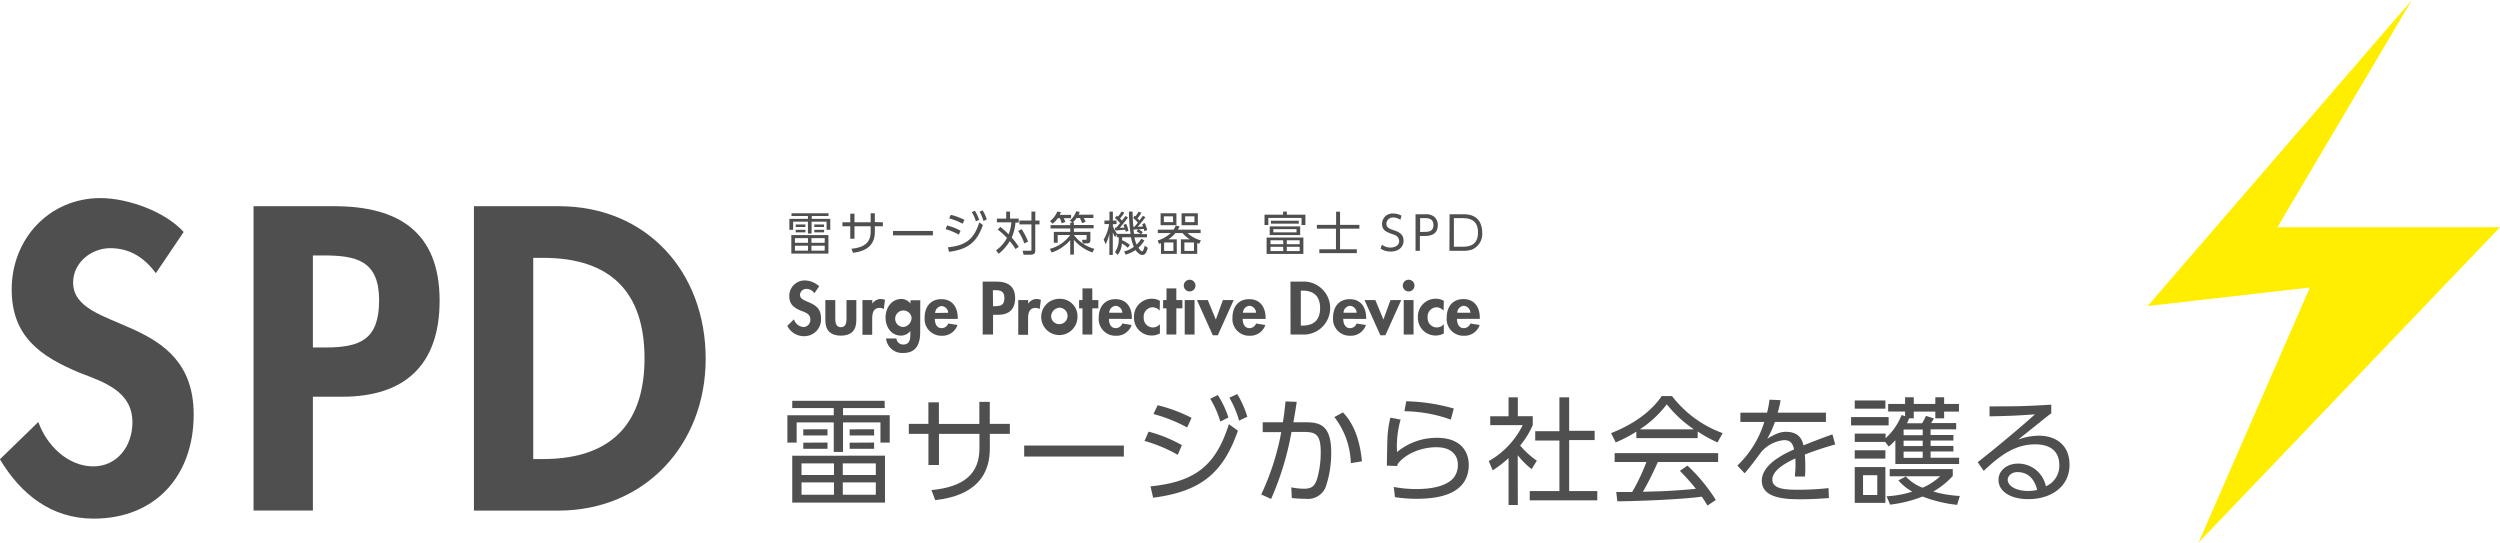 <svg xmlns="http://www.w3.org/2000/svg" viewBox="0 0 539.16 117"><defs><style>.cls-1{fill:#fe0;}.cls-2{fill:#504f50;}</style></defs><title>img04</title><g id="レイヤー_2" data-name="レイヤー 2"><g id="design"><polygon class="cls-1" points="520.16 0 463.16 66 498.16 62 474.16 117 539.16 49 491.16 49 520.16 0"/><path class="cls-2" d="M190.81,88h-9v1.55h10.07v5.9h-2V91.09h-8.07v6.37h-2V91.09h-8v4.37h-2v-5.9h10V88h-8.95V86.44h19.92Zm.05,10.27v10.12h-20V98.29Zm-11,1.67h-7v2.5h7Zm0,4.1h-7v2.65h7Zm-1.4-11.47v1.35h-5.22V92.59Zm0,2.87v1.35h-5.22V95.47Zm10.42,4.5h-7.12v2.5h7.12Zm0,4.1h-7.12v2.65h7.12Zm-.37-11.47v1.35h-5.27V92.59Zm0,2.87v1.35h-5.27V95.47Z"/><path class="cls-2" d="M217.79,91.42v2.15h-4.32v3.17c0,9.2-8,10.67-11.77,11.12l-.82-2.17c7.07-.67,10.35-3.55,10.35-9V93.57H202.5v6.72h-2.27V93.57H196V91.42h4.22V86.77h2.27v4.65h8.72V86.67h2.25v4.75Z"/><path class="cls-2" d="M242.38,96.09v2.37H220.88V96.09Z"/><path class="cls-2" d="M254,98.09a31.86,31.86,0,0,0-7.17-3l.88-2A30,30,0,0,1,254.89,96Zm-5.87,6.8c9.95-1,14.15-4.75,16.9-13.42l1.95,1.42c-3.25,9.27-8.1,13.12-18.3,14.45Zm7.9-12.7a33.45,33.45,0,0,0-7.27-2.9l.9-1.9a33.63,33.63,0,0,1,7.32,2.72Zm6.6-7a20.93,20.93,0,0,1,2.3,4.85l-1.75.88A20.27,20.27,0,0,0,261,86Zm4.2-.2A21,21,0,0,1,269,89.87l-1.77.85a21.35,21.35,0,0,0-2.1-4.95Z"/><path class="cls-2" d="M272,106.64a54.91,54.91,0,0,0,4.32-13.45l-4,0V91.07h4.35c.25-1.57.38-2.55.57-4.5l2.42.1c-.3,2-.4,2.55-.72,4.4h2.7c3,0,5.45.65,5.45,6.45a22.55,22.55,0,0,1-1.2,7.55,4.12,4.12,0,0,1-4.35,2.5,24.21,24.21,0,0,1-2.95-.17l-.1-2.3a13.76,13.76,0,0,0,2.72.3c1.67,0,2.35-.55,2.87-2.22a20.53,20.53,0,0,0,.75-5.75c0-4.17-1.37-4.32-4.4-4.27l-1.9,0a63.11,63.11,0,0,1-4.4,14.45Zm19.32-6.75a16.88,16.88,0,0,0-3.55-9.95l1.85-1c2.87,2.92,3.8,7.3,4.1,10.55Z"/><path class="cls-2" d="M302.06,90.49a21.16,21.16,0,0,0-.77,7,13.38,13.38,0,0,1,8.6-3.07c5.8,0,6.87,3.72,6.87,5.8,0,6-5.77,7.35-11.12,7.35a30.61,30.61,0,0,1-4.8-.35l-.25-2.2a26.8,26.8,0,0,0,4.87.45c3.45,0,6.45-.67,7.95-2.32a4.43,4.43,0,0,0,1-2.95c0-1.95-1.32-3.75-4.62-3.75s-6.7,1.42-8.35,3.6a4.59,4.59,0,0,0-.12.45l-2.22-.08c0-.85.08-4.6.1-5.35a23.39,23.39,0,0,1,.65-5Zm10.82,0a30.83,30.83,0,0,0-10-1.8l.4-2.15a40.08,40.08,0,0,1,10.25,1.57Z"/><path class="cls-2" d="M327.34,108.91h-2V98.79a23.24,23.24,0,0,1-3.42,2.65l-.85-2a18.09,18.09,0,0,0,7.32-7.75h-7V89.77h3.95V85.69h2v4.07h3.22v1.9a17.51,17.51,0,0,1-2.72,4.42,18,18,0,0,0,3.6,3.27l-1.12,1.82a16.86,16.86,0,0,1-3-3Zm11.07-23.22v7.22h5.5v2h-5.5v11h6.07v2H329.91v-2h6.4V95h-5.22v-2h5.22V85.69Z"/><path class="cls-2" d="M366.12,94.49H352.9v-1.4a29,29,0,0,1-4.45,2.32l-1-2c7.45-2.92,10.25-7,10.92-8h2.22a24.19,24.19,0,0,0,10.92,8l-1.1,2a27,27,0,0,1-4.27-2.35Zm-2.2,5.92a36.53,36.53,0,0,1,6.12,7.42l-1.8,1.2c-.4-.67-.7-1.15-1.22-1.92-4.17.6-14.37,1-18.22,1l-.23-2H352a42.81,42.81,0,0,0,3.07-6.47h-6.85V97.72h22.32v1.92h-13a68.43,68.43,0,0,1-3.22,6.42l3.95-.12c3-.12,5.62-.35,7.47-.52a45.79,45.79,0,0,0-3.45-3.87Zm1.4-7.82a25.59,25.59,0,0,1-5.85-5.4,23.25,23.25,0,0,1-5.8,5.4Z"/><path class="cls-2" d="M393.79,89v2h-11a20.87,20.87,0,0,1-1.65,3.6c1.75-1,2.75-1.47,4-1.47,1.7,0,3.3.55,3.8,2.92.58-.23,4-1.6,6.25-2.37l.6,2.17c-2,.57-3.8,1.13-6.55,2.17.07.88.1,1.95.1,2.85,0,.35,0,1.1-.07,1.9h-2.17c0-.57.13-1.5.13-2.4,0-.42,0-.85-.05-1.5-1.92.9-4.95,2.5-4.95,4.55s2.77,2.2,5.52,2.2a61.55,61.55,0,0,0,6.6-.35l.08,2.15c-1.42.1-3.6.25-6,.25-2.82,0-8.47,0-8.47-4,0-3.4,4.47-5.65,6.95-6.75-.27-1.47-1-2-2.12-2a7.45,7.45,0,0,0-4.95,2.55c-1.15,1.57-2.8,3.77-3.6,4.6l-1.55-1.67a21.68,21.68,0,0,0,5.8-9.4h-5.15V89h5.75a18.27,18.27,0,0,0,.52-2.8l2.4.1a23.11,23.11,0,0,1-.62,2.7Z"/><path class="cls-2" d="M407.31,89.94v1.8h-8.1v-1.8Zm3.55-.18v-1h-3.65V87.12h3.65V85.67h1.87v1.45h4.65V85.67h1.9v1.45h3.2v1.65h-3.2v1.45h-1.9V88.77h-4.65v1.45h-1a7.49,7.49,0,0,1-.47,1.07h3.27a16.62,16.62,0,0,0,.83-1.6l1.72.55a11.51,11.51,0,0,1-.62,1h5.42v1.35h-5.52v1.22h4.92V95h-4.92v1.17h4.92v1.2h-4.92v1.35h6.15v1.35H408.76V94.94a14.16,14.16,0,0,1-1.42,1.37l-.77-1H400v-1.8h6.65v1a13.3,13.3,0,0,0,3.45-5Zm-4.25-3.4v1.77H400V86.37Zm0,10.75v1.8H400v-1.8Zm0,3.62v7.72H400v-7.72Zm-1.75,1.75h-3.07v4.27h3.07Zm17.22,6.4a28.74,28.74,0,0,1-7.45-1.8,27.48,27.48,0,0,1-7,1.75l-.77-1.8a22,22,0,0,0,5.55-1,11.29,11.29,0,0,1-3-2.42l1.6-.85a9.61,9.61,0,0,0,3.62,2.42,13.32,13.32,0,0,0,3.8-2.47H407.54v-1.55h13.6v1.5a17.7,17.7,0,0,1-4.2,3.35,25.42,25.42,0,0,0,5.72.95Zm-7.42-16.25h-4.12v1.22h4.12Zm0,2.4h-4.12v1.17h4.12Zm0,2.37h-4.12v1.35h4.12Z"/><path class="cls-2" d="M442.38,89.14c-.55.4-1.32,1-1.95,1.52-3.2,2.57-3.55,2.85-5.2,4.15a13.32,13.32,0,0,1,4.47-.85c3.67,0,6.62,2,6.62,6.27,0,4.9-4.2,7.42-8.87,7.42-4,0-6.45-1.77-6.45-4.15,0-2.07,1.9-3.52,4.22-3.52a6.11,6.11,0,0,1,6,4.9,4.82,4.82,0,0,0,2.9-4.6c0-1.32-.4-4.45-5.2-4.45-4.42,0-7.67,2.47-11.1,5.72l-1.3-1.87c1.92-1.5,7.65-6.1,12.35-10.32-4.25.3-5.72.35-9.8.43V87.64c5.3,0,7.35,0,13.32-.37Zm-7.22,12.67c-1.52,0-2.17,1-2.17,1.65,0,1.22,1.6,2.42,4.4,2.42a7.32,7.32,0,0,0,1.95-.22C438.78,103.29,437.33,101.82,435.16,101.82Z"/><path class="cls-2" d="M175.63,63.24a2.06,2.06,0,0,0-1.71-.94,1.36,1.36,0,0,0-1.39,1.29c0,1.92,4.53,1.12,4.53,5a3.61,3.61,0,0,1-3.76,3.91,4,4,0,0,1-3.51-2.23l1.44-1.41a2.35,2.35,0,0,0,2.06,1.67,1.53,1.53,0,0,0,1.47-1.65c0-1.18-1.09-1.52-2-1.86-1.47-.61-2.54-1.35-2.54-3.12a3.33,3.33,0,0,1,3.33-3.42,4.69,4.69,0,0,1,3.12,1.27Z"/><path class="cls-2" d="M180.14,64.71v4c0,.85.14,1.86,1.21,1.86s1.21-1,1.21-1.86v-4h2.12v4.38c0,2.17-1.12,3.3-3.33,3.3S178,71.26,178,69.09V64.71Z"/><path class="cls-2" d="M188.13,65.49h0a2.13,2.13,0,0,1,1.85-1,2.45,2.45,0,0,1,.88.18l-.26,2a1.51,1.51,0,0,0-.88-.27c-1.47,0-1.62,1.3-1.62,2.45v3.35H186V64.71h2.12Z"/><path class="cls-2" d="M198.45,71.7c0,2.42-.82,4.42-3.61,4.42A3.5,3.5,0,0,1,191.09,73h2.24a1.42,1.42,0,0,0,1.47,1.3c1.5,0,1.53-1.32,1.53-2.44v-.48h0a2.59,2.59,0,0,1-2,1c-2.18,0-3.35-1.91-3.35-3.91s1.24-4,3.45-4a2.46,2.46,0,0,1,1.92,1h0v-.71h2.12Zm-1.86-3.26a1.78,1.78,0,1,0-1.76,2.08A2,2,0,0,0,196.59,68.44Z"/><path class="cls-2" d="M201.61,68.77c0,.94.36,2,1.47,2a1.55,1.55,0,0,0,1.42-1l2,.32a3.42,3.42,0,0,1-3.38,2.32,3.6,3.6,0,0,1-3.71-3.89c0-2.26,1.2-4,3.61-4s3.53,1.8,3.53,4v.26Zm2.89-1.32A1.56,1.56,0,0,0,203.1,66a1.53,1.53,0,0,0-1.42,1.5Z"/><path class="cls-2" d="M214.16,72.15h-2.23V60.73h3c2.39,0,4,1,4,3.55,0,2.42-1.32,3.61-3.65,3.61h-1.11Zm0-6.12h.45c1.32,0,2-.29,2-1.77s-.85-1.68-2.09-1.68h-.39Z"/><path class="cls-2" d="M221.75,65.49h0a2.13,2.13,0,0,1,1.85-1,2.45,2.45,0,0,1,.88.18l-.26,2a1.51,1.51,0,0,0-.88-.27c-1.47,0-1.62,1.3-1.62,2.45v3.35h-2.12V64.71h2.12Z"/><path class="cls-2" d="M232.37,68.44a3.91,3.91,0,1,1-3.91-4A3.76,3.76,0,0,1,232.37,68.44Zm-5.67,0a1.78,1.78,0,1,0,1.76-2.09A1.95,1.95,0,0,0,226.7,68.44Z"/><path class="cls-2" d="M235.57,72.15h-2.12V66.5h-.73V64.71h.73V62.2h2.12v2.52h1.3V66.5h-1.3Z"/><path class="cls-2" d="M239.16,68.77c0,.94.36,2,1.47,2a1.55,1.55,0,0,0,1.42-1l2,.32a3.42,3.42,0,0,1-3.38,2.32,3.6,3.6,0,0,1-3.71-3.89c0-2.26,1.2-4,3.61-4s3.53,1.8,3.53,4v.26Zm2.89-1.32a1.56,1.56,0,0,0-1.41-1.5,1.53,1.53,0,0,0-1.42,1.5Z"/><path class="cls-2" d="M250.1,67a2.09,2.09,0,0,0-1.56-.73,2,2,0,0,0-1.88,2.21,2,2,0,0,0,2,2.14,2,2,0,0,0,1.49-.71v2a3.7,3.7,0,0,1-1.83.45,3.8,3.8,0,0,1-3.76-3.94,3.85,3.85,0,0,1,3.86-4,3.33,3.33,0,0,1,1.73.47Z"/><path class="cls-2" d="M253.69,72.15h-2.12V66.5h-.73V64.71h.73V62.2h2.12v2.52H255V66.5h-1.3Z"/><path class="cls-2" d="M257.82,61.59a1.26,1.26,0,1,1-1.26-1.26A1.25,1.25,0,0,1,257.82,61.59Zm-.2,10.56H255.5V64.71h2.12Z"/><path class="cls-2" d="M262.21,68.91l1.53-4.2h2.32l-3.42,7.59h-1.09l-3.41-7.59h2.33Z"/><path class="cls-2" d="M268,68.77c0,.94.36,2,1.47,2a1.55,1.55,0,0,0,1.42-1l2,.32a3.42,3.42,0,0,1-3.38,2.32,3.6,3.6,0,0,1-3.71-3.89c0-2.26,1.2-4,3.61-4s3.53,1.8,3.53,4v.26Zm2.89-1.32a1.56,1.56,0,0,0-1.41-1.5,1.53,1.53,0,0,0-1.42,1.5Z"/><path class="cls-2" d="M278.31,60.73h3.18a5.72,5.72,0,0,1,0,11.42h-3.17Zm2.23,9.49h.36c2.74,0,3.8-1.52,3.8-3.77,0-2.48-1.27-3.77-3.8-3.77h-.36Z"/><path class="cls-2" d="M289.69,68.77c0,.94.36,2,1.47,2a1.55,1.55,0,0,0,1.42-1l2,.32a3.42,3.42,0,0,1-3.38,2.32,3.6,3.6,0,0,1-3.71-3.89c0-2.26,1.2-4,3.61-4s3.53,1.8,3.53,4v.26Zm2.89-1.32a1.56,1.56,0,0,0-1.41-1.5,1.53,1.53,0,0,0-1.42,1.5Z"/><path class="cls-2" d="M298.35,68.91l1.53-4.2h2.32l-3.42,7.59h-1.09l-3.41-7.59h2.33Z"/><path class="cls-2" d="M305.05,61.59a1.26,1.26,0,1,1-1.26-1.26A1.25,1.25,0,0,1,305.05,61.59Zm-.2,10.56h-2.12V64.71h2.12Z"/><path class="cls-2" d="M311.33,67a2.09,2.09,0,0,0-1.56-.73,2,2,0,0,0-1.88,2.21,2,2,0,0,0,2,2.14,2,2,0,0,0,1.49-.71v2a3.7,3.7,0,0,1-1.83.45,3.8,3.8,0,0,1-3.76-3.94,3.85,3.85,0,0,1,3.86-4,3.33,3.33,0,0,1,1.73.47Z"/><path class="cls-2" d="M314.22,68.77c0,.94.36,2,1.47,2a1.55,1.55,0,0,0,1.42-1l2,.32a3.42,3.42,0,0,1-3.38,2.32A3.6,3.6,0,0,1,312,68.5c0-2.26,1.2-4,3.61-4s3.53,1.8,3.53,4v.26Zm2.89-1.32a1.56,1.56,0,0,0-1.41-1.5,1.53,1.53,0,0,0-1.42,1.5Z"/><path class="cls-2" d="M33.61,58.92c-2.44-3.31-5.57-5.4-9.84-5.4-4.09,0-8,3.13-8,7.4,0,11.06,26,6.44,26,28.47,0,13.15-8.18,22.46-21.59,22.46-9.06,0-15.67-5.22-20.2-12.8L8.27,91c1.74,5,6.36,9.58,11.84,9.58,5.22,0,8.45-4.44,8.45-9.49,0-6.79-6.27-8.71-11.41-10.71C8.71,76.85,2.52,72.59,2.52,62.4c0-10.88,8.1-19.68,19.15-19.68,5.83,0,13.93,2.87,17.94,7.31Z"/><path class="cls-2" d="M67.48,110.11H54.68V44.47H72.09c13.76,0,22.72,5.49,22.72,20.37,0,13.93-7.57,20.72-21,20.72H67.48Zm0-35.17h2.61c7.57,0,11.67-1.65,11.67-10.19s-4.88-9.66-12-9.66H67.48Z"/><path class="cls-2" d="M102.21,44.47H120.5c19,0,31.69,14.19,31.69,32.91,0,18.46-13.06,32.74-31.78,32.74h-18.2ZM115,99h2.09C132.86,99,139,90.26,139,77.29c0-14.28-7.31-21.68-21.85-21.68H115Z"/><path class="cls-2" d="M178.66,46.58h-3.6v.62h4v2.36h-.8V47.81h-3.23v2.55h-.79V47.81h-3.19v1.75h-.81V47.2h4v-.62H170.7V46h8Zm0,4.11v4h-8v-4Zm-4.4.67h-2.82v1h2.82Zm0,1.64h-2.82v1.06h2.82Zm-.56-4.59v.54h-2.09v-.54Zm0,1.15v.54h-2.09v-.54Zm4.17,1.8H175v1h2.85Zm0,1.64H175v1.06h2.85Zm-.15-4.59v.54h-2.11v-.54Zm0,1.15v.54h-2.11v-.54Z"/><path class="cls-2" d="M190.4,47.94v.86h-1.73v1.27c0,3.68-3.21,4.27-4.71,4.45l-.33-.87c2.83-.27,4.14-1.42,4.14-3.62V48.8h-3.49v2.69h-.91V48.8h-1.69v-.86h1.69V46.08h.91v1.86h3.49V46h.9v1.9Z"/><path class="cls-2" d="M201.19,49.81v.95h-8.6v-.95Z"/><path class="cls-2" d="M206.79,50.61a12.75,12.75,0,0,0-2.87-1.19l.35-.79a12,12,0,0,1,2.89,1.13Zm-2.35,2.72c4-.39,5.66-1.9,6.76-5.37l.78.57c-1.3,3.71-3.24,5.25-7.32,5.78Zm3.16-5.08a13.36,13.36,0,0,0-2.91-1.16l.36-.76A13.47,13.47,0,0,1,208,47.42Zm2.64-2.8a8.39,8.39,0,0,1,.92,1.94l-.7.35a8.1,8.1,0,0,0-.87-2Zm1.68-.08a8.4,8.4,0,0,1,.89,1.95l-.71.34a8.51,8.51,0,0,0-.84-2Z"/><path class="cls-2" d="M219,53.7a12.87,12.87,0,0,0-1.23-1.7,9.64,9.64,0,0,1-2.4,2.73l-.56-.74a7.87,7.87,0,0,0,2.36-2.67,15.24,15.24,0,0,0-2-1.81l.58-.58a19.31,19.31,0,0,1,1.77,1.61,8.59,8.59,0,0,0,.59-2.59H215v-.8h2V45.64h.83v1.51h1.87V48H219a10.51,10.51,0,0,1-.81,3.25,12,12,0,0,1,1.52,2Zm1.9-1.21a11.24,11.24,0,0,0-1.32-2.67l.75-.4a13.49,13.49,0,0,1,1.38,2.68Zm2.37-4.93h.92v.83h-.92v5.68c0,.54-.23.86-1,.86h-1.52l-.21-.86h1.58c.24,0,.32,0,.32-.23V48.39h-2.59v-.83h2.59V45.64h.85Z"/><path class="cls-2" d="M231.6,48v.53h4.25v.71H231.6V50h3.56v1.75c0,.26,0,.74-.7.74h-.93l-.19-.78.77,0c.21,0,.23-.1.23-.27v-.76H231.6v0A8.2,8.2,0,0,0,236,53.66l-.4.79a9.25,9.25,0,0,1-4-2.73v3.19h-.79V51.8a9.3,9.3,0,0,1-4,2.66l-.4-.78a8,8,0,0,0,4.36-2.95v-.05H228.1v1.67h-.83V50h3.54v-.73h-4.24v-.71h4.24V48h.47l-.56-.43a4.46,4.46,0,0,0,1.37-2l.77.13a3.5,3.5,0,0,1-.24.59h3.19v.72h-2.09a5.76,5.76,0,0,1,.4.82l-.76.29a7.35,7.35,0,0,0-.47-1.11h-.7a5.88,5.88,0,0,1-.81.95ZM231,46.34v.72h-1.6a5.19,5.19,0,0,1,.36.81l-.79.29a8.14,8.14,0,0,0-.37-1.1h-.47A5.49,5.49,0,0,1,227,48.25l-.55-.57a5,5,0,0,0,1.57-2.06l.79.14a6,6,0,0,1-.25.58Z"/><path class="cls-2" d="M244.69,46.49l.2.17a10.17,10.17,0,0,0,.66-1l.61.24a11.32,11.32,0,0,1-.84,1.21c.11.11.3.3.41.43.57-.74.62-.81.75-1l.54.29a22.86,22.86,0,0,1-1.67,2.09l1.16-.08c-.07-.22-.12-.34-.19-.51l.57-.22a10,10,0,0,1,.53,1.49l-.62.26a4.77,4.77,0,0,0-.12-.5l-1.12.12a9.05,9.05,0,0,1,.91.57l-.36.44h1.26v.7h-2.71a6.38,6.38,0,0,0,.46,1.54,4.88,4.88,0,0,0,1-1.23l.69.32a6.41,6.41,0,0,1-1.28,1.6c.34.55.63.79.78.79s.34-.27.58-1.24l.64.49c-.27,1-.54,1.53-1.18,1.53s-1.29-.82-1.45-1.07a7.7,7.7,0,0,1-2.13,1l-.34-.69a5.89,5.89,0,0,0,2.1-1,9.91,9.91,0,0,1-.62-2.06H242c0,.23,0,.41,0,.64a6.73,6.73,0,0,1,1.67,1l-.44.64a5.82,5.82,0,0,0-1.28-.94,4.3,4.3,0,0,1-.9,2.45l-.59-.58a4.79,4.79,0,0,0,.79-3.22h-.41v-.6l-.38.56a5.8,5.8,0,0,1-.47-1v4.86h-.74V50.39a8.21,8.21,0,0,1-.81,2.27l-.42-1a9.12,9.12,0,0,0,1.17-3.34h-1v-.76h1.08V45.64h.74v1.94h.79v.76h-.79v.45a7.34,7.34,0,0,0,.92,1.65h2.9a30.87,30.87,0,0,1-.36-4.8h.8a30.91,30.91,0,0,0,.16,3.27h.21c.25-.26.61-.71.76-.89a8.12,8.12,0,0,0-1-1Zm-1.83,1.76a7,7,0,0,1,.52,1.52l-.61.22c0-.2-.06-.29-.1-.44-.35,0-2,.17-2.13.18l-.09-.63h.28c.13-.14.36-.4.84-1A11.73,11.73,0,0,0,240.43,47l.43-.47.24.18a6.68,6.68,0,0,0,.78-1.09l.61.23a8.32,8.32,0,0,1-.95,1.26,5.93,5.93,0,0,1,.43.46,10.33,10.33,0,0,0,.76-1l.53.34c-.5.7-1.36,1.77-1.76,2.21.35,0,.6,0,1-.05a3.65,3.65,0,0,0-.21-.55Zm2.6,1.19-1,.08c0,.25.09.65.13.92H246c-.12-.08-.53-.35-.87-.53Z"/><path class="cls-2" d="M253.79,51.61v3.14h-3.41v-2.3l-.4.15-.32-.73a7.22,7.22,0,0,0,2.81-1.6h-2.78v-.74h3.4a3.91,3.91,0,0,0,.47-.89l.83.19a5,5,0,0,1-.35.7h4.89v.74h-2.82A7.14,7.14,0,0,0,259,51.85l-.39.72a3.11,3.11,0,0,1-.41-.16v2.34h-3.52V51.61h1.92a6.2,6.2,0,0,1-1.56-1.34h-1.55A6.88,6.88,0,0,1,252,51.61ZM253.71,46v2.57H250.3V46Zm-.74.66H251v1.24H253Zm.09,5.63h-2v1.83h2ZM258.33,46v2.57h-3.51V46Zm-.83,6.29h-2.07v1.83h2.07Zm.1-5.63h-2v1.24h2Z"/><path class="cls-2" d="M277.53,45.63v.67h4v2.24h-.83V47h-7.17v1.53h-.82V46.3h4v-.67Zm3.56,9.13h-7.93V51.23h7.93Zm-.69-4.06h-6.57V48.83h6.57Zm-3.68,1.12H274v.84h2.77Zm0,1.41H274v.91h2.77Zm-2.62-5.62h6v.63h-6Zm5.51,1.81h-5v.69h5Zm.68,2.4h-2.78v.84h2.78Zm0,1.41h-2.78v.91h2.78Z"/><path class="cls-2" d="M289,45.65v2.84h4.17v.83H289v4.44h3.62v.83h-8.09v-.83h3.59V49.32H284v-.83h4.15V45.65Z"/><path class="cls-2" d="M302,47.41a2.45,2.45,0,0,0-1.49-.5A1.37,1.37,0,0,0,299,48.24c0,.84.66,1.1,1.47,1.37,1,.34,2.23.77,2.23,2.31,0,1.28-1,2.33-2.76,2.33a3.87,3.87,0,0,1-2.2-.63l.28-.85a3.1,3.1,0,0,0,1.88.62c.91,0,1.85-.43,1.85-1.41a1.47,1.47,0,0,0-1.15-1.37c-1.57-.55-2.54-.88-2.54-2.33a2.24,2.24,0,0,1,2.44-2.23,3.51,3.51,0,0,1,1.76.47Z"/><path class="cls-2" d="M307.33,46.21a2.88,2.88,0,0,1,1.94.5,2.33,2.33,0,0,1,.81,1.85c0,2.33-2.14,2.33-2.91,2.33h-.95v3.2h-.94V46.21ZM307.27,50c.65,0,1.87,0,1.87-1.46s-1.19-1.5-1.87-1.5h-1v3Z"/><path class="cls-2" d="M312.62,46.21h2.89a5.25,5.25,0,0,1,2,.3c2,.74,2.15,2.9,2.15,3.64a3.66,3.66,0,0,1-2.13,3.64,5.55,5.55,0,0,1-2.13.3h-2.81Zm.93,7h1.64c1.22,0,3.56,0,3.56-3.08s-2.36-3.08-3.51-3.08h-1.69Z"/></g></g></svg>